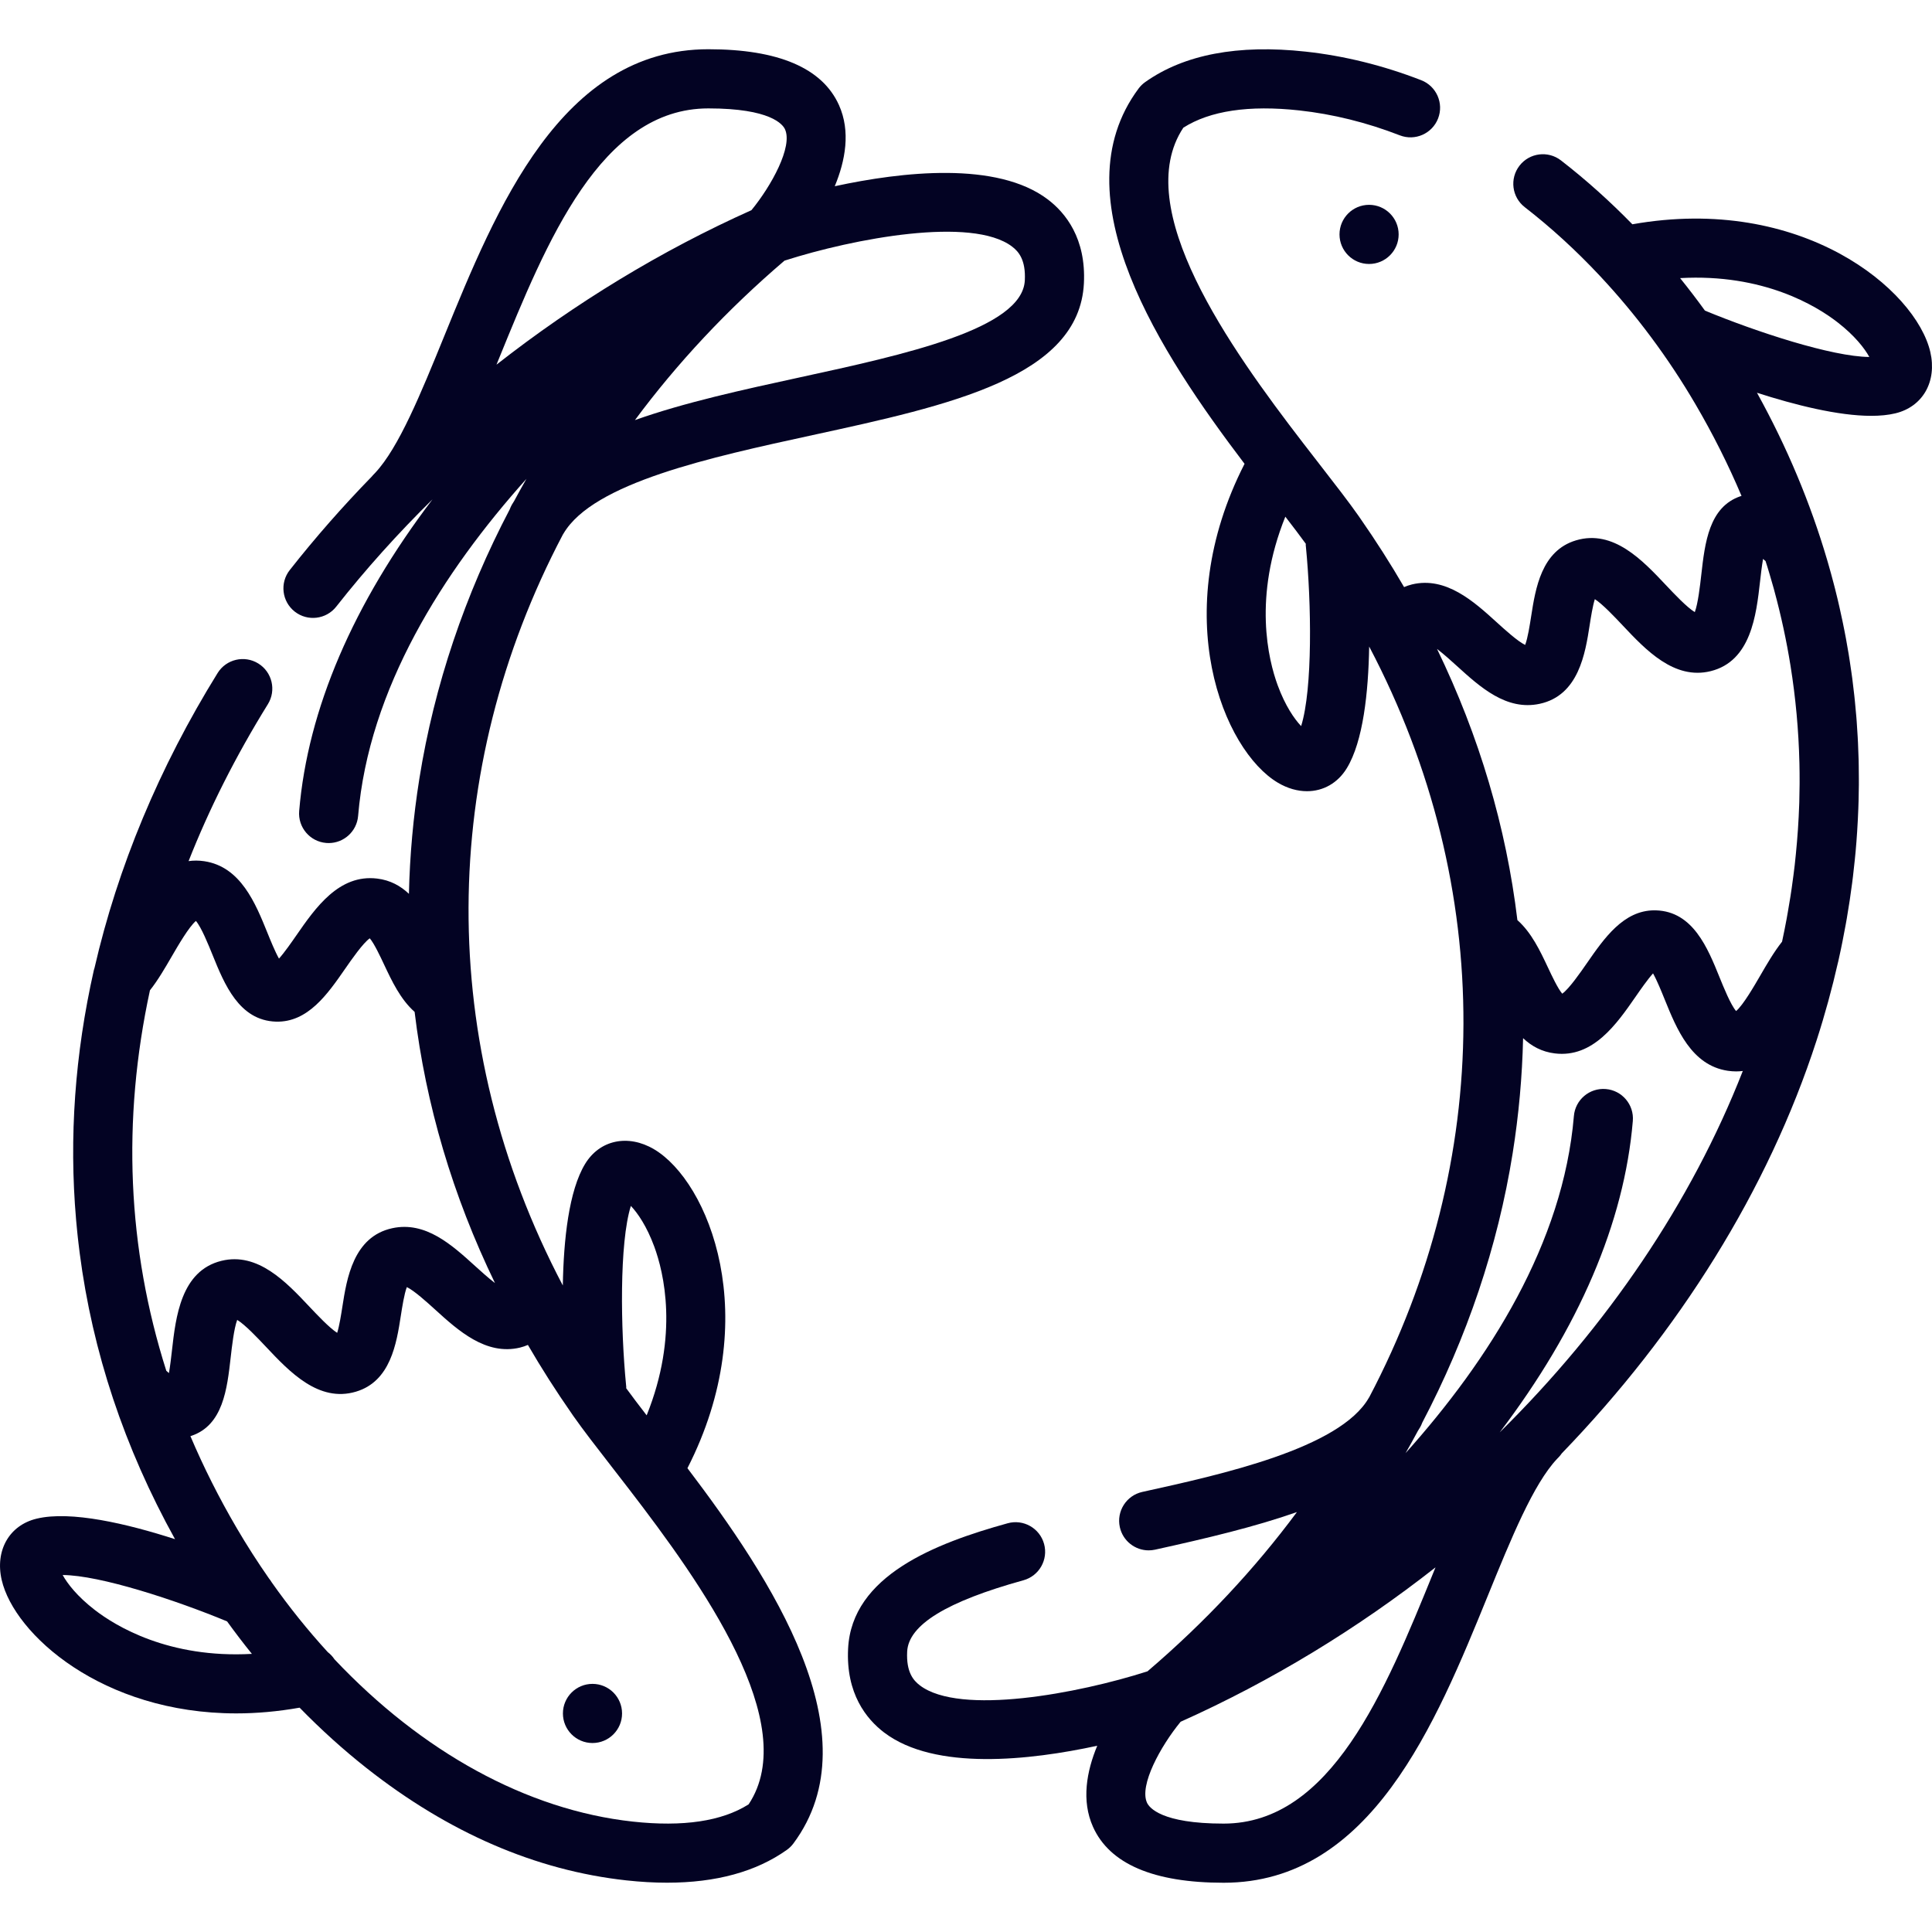 <svg xmlns="http://www.w3.org/2000/svg" xmlns:xlink="http://www.w3.org/1999/xlink" fill="#030323" height="800px" width="800px" id="Layer_1" viewBox="0 0 512 512" xml:space="preserve"><g id="SVGRepo_bgCarrier" stroke-width="0"></g><g id="SVGRepo_tracerCarrier" stroke-linecap="round" stroke-linejoin="round"></g><g id="SVGRepo_iconCarrier"> <g> <g> <circle cx="157.016" cy="454.081" r="7.837"></circle> </g> </g> <g> <g> <circle cx="362.819" cy="62.119" r="7.837"></circle> </g> </g> <g> <g> <path d="M277.688,52.858c-13.449-10.212-38.631-7.364-56.469-3.505c2.823-6.797,4.243-14.551,1.115-21.506 c-4.417-9.819-16.061-14.798-34.611-14.798c-39.021,0-56.207,42.182-70.015,76.074c-6.181,15.171-12.018,29.5-18.279,36.189 l-0.567,0.588c-0.112,0.118-0.21,0.242-0.313,0.366c-7.723,7.932-15.006,16.217-21.761,24.807 c-2.676,3.402-2.088,8.329,1.315,11.005c3.401,2.675,8.329,2.087,11.005-1.314c7.811-9.931,16.361-19.434,25.507-28.424 c-20.994,27.588-33.072,55.652-35.331,82.587c-0.362,4.313,2.841,8.103,7.154,8.465c0.223,0.019,0.444,0.028,0.664,0.028 c4.032,0,7.457-3.093,7.801-7.183c2.826-33.702,22.463-64.612,44.606-89.335c-1.118,1.952-2.204,3.917-3.264,5.892 c-0.204,0.326-0.417,0.648-0.607,0.981c-0.217,0.38-0.392,0.782-0.544,1.192c-11.861,22.608-20.008,46.664-23.954,71.361 c-1.632,10.211-2.541,20.403-2.771,30.546c-2.213-2.096-4.934-3.624-8.43-4.043c-10.112-1.227-16.365,7.789-21.385,15.028 c-1.269,1.831-3.164,4.563-4.622,6.18c-1.045-1.854-2.26-4.857-3.074-6.868c-3.155-7.794-7.081-17.494-16.721-18.939 c-1.467-0.218-2.849-0.213-4.159-0.028c5.503-13.963,12.507-27.854,21.011-41.579c2.28-3.679,1.145-8.51-2.534-10.79 c-3.68-2.28-8.51-1.144-10.79,2.534c-15.468,24.964-26.494,51.481-32.616,78.14c-0.064,0.204-0.135,0.404-0.182,0.613 c-5.024,22.265-6.585,44.342-4.71,66.029c0.014,0.156,0.027,0.311,0.041,0.467c0.083,0.945,0.172,1.886,0.27,2.828 c0.048,0.478,0.097,0.955,0.149,1.432c0.058,0.537,0.122,1.074,0.185,1.611c0.096,0.83,0.195,1.659,0.303,2.487 c0.003,0.024,0.006,0.047,0.009,0.071c3.39,26.219,11.837,51.598,25.267,75.849c-12.694-4.089-27.64-7.625-36.693-5.427 c-7.248,1.753-11.046,8.437-9.236,16.253c3.329,14.376,26.635,35.349,62.164,35.348c5.327,0,10.934-0.482,16.784-1.517 c5.642,5.779,11.567,11.142,17.72,15.993c21.736,17.138,44.907,27.157,68.867,29.775c3.757,0.411,7.356,0.615,10.794,0.615 c12.947,0,23.591-2.909,31.732-8.689c0.671-0.476,1.263-1.055,1.753-1.716c21.443-28.85-6.016-70.348-28.086-99.446 c20.437-39.991,5.619-75.962-8.851-84.52c-6.897-4.077-14.409-2.477-18.268,3.885c-4.311,7.097-5.696,20.039-5.908,32.214 c-33.76-64.16-32.86-136.535,0.003-198.979c0.055-0.093,0.121-0.18,0.172-0.276c7.913-13.466,38.799-20.182,66.062-26.11 c36.307-7.894,70.602-15.351,71.857-40.205C287.844,63.169,282.379,56.42,277.688,52.858z M25.074,426.619 c-4.588-3.551-7.208-6.93-8.467-9.224c9.889,0.055,29.918,6.625,43.573,12.292c2.122,2.936,4.315,5.804,6.572,8.606 C44.698,439.529,30.648,430.933,25.074,426.619z M167.185,319.576c1.8,1.887,4.22,5.391,6.212,10.81 c2.485,6.762,6.571,23.344-2.024,44.692c-2.047-2.651-3.88-5.058-5.424-7.186l0.016-0.345l-0.055-0.563 C164.47,352.232,164.096,329.49,167.185,319.576z M137.799,357.127c0.754-0.182,1.444-0.429,2.101-0.707 c3.571,6.149,7.439,12.217,11.604,18.192c0.037,0.056,0.075,0.111,0.114,0.166c0.102,0.146,0.2,0.295,0.302,0.441 c2.642,3.768,6.128,8.26,10.166,13.461c1.437,1.852,2.946,3.796,4.499,5.815c0.036,0.047,0.072,0.094,0.108,0.14 c19.375,25.194,45.813,62.253,31.705,83.529c-7.071,4.491-17.392,6.032-30.714,4.577c-28.104-3.071-55.95-18.528-79.043-43.006 c-0.482-0.73-1.084-1.371-1.775-1.904c-5.228-5.706-10.196-11.885-14.858-18.487c-0.213-0.362-0.453-0.706-0.724-1.031 c-2.995-4.3-5.867-8.766-8.586-13.411c-4.672-7.98-8.746-16.092-12.24-24.314c0.093-0.029,0.184-0.05,0.277-0.081 c8.369-2.834,9.449-12.385,10.403-20.813c0.317-2.794,0.863-7.628,1.721-9.906c2.069,1.235,5.491,4.865,7.662,7.169 c6.209,6.588,13.936,14.788,23.799,11.852c9.195-2.73,10.76-12.782,11.903-20.123c0.353-2.272,0.906-5.815,1.59-7.592 c1.969,0.936,5.403,4.056,7.573,6.028C121.353,352.542,128.78,359.287,137.799,357.127z M131.174,340.026 c-1.816-1.388-3.874-3.256-5.248-4.504c-6.161-5.597-13.141-11.942-21.961-10.037c-10.339,2.234-12.079,13.401-13.231,20.789 c-0.318,2.035-0.799,5.132-1.38,6.947c-2.067-1.326-5.333-4.793-7.427-7.014c-6.066-6.436-13.614-14.45-23.254-12.07 c-10.716,2.646-12.1,14.869-13.109,23.793c-0.191,1.685-0.457,4.035-0.793,5.951c-0.217-0.184-0.451-0.389-0.702-0.614 c-10.326-32.484-11.782-66.385-4.331-100.822c2.125-2.683,3.989-5.895,5.802-9.022c1.631-2.81,4.524-7.794,6.379-9.36 c1.433,1.649,3.331,6.338,4.404,8.99c3.135,7.743,7.035,17.379,16.79,17.693c8.452,0.259,13.69-7.282,18.315-13.954 c1.709-2.465,4.745-6.843,6.564-8.128c1.159,1.346,2.768,4.77,3.781,6.925c2.072,4.407,4.354,9.248,8.103,12.573 C112.842,292.79,119.975,316.907,131.174,340.026z M131.572,96.641c0.217-0.533,0.433-1.062,0.652-1.6 c12.663-31.084,27.017-66.314,55.5-66.314c16.524,0,19.726,4.246,20.314,5.547c2.08,4.605-3.579,14.935-8.897,21.424 C175.327,66.358,152.469,80.266,131.572,96.641z M271.589,74.308c-0.65,12.874-31.933,19.676-59.533,25.677 c-15.166,3.298-30.572,6.65-43.789,11.343c11.152-15.041,24.379-29.228,39.635-42.255c18.34-5.879,49.687-11.802,60.309-3.728 C269.929,66.65,271.864,68.847,271.589,74.308z"></path> </g> </g> <g> <g> <path d="M511.552,93.277c-3.831-16.534-34.083-41.793-78.958-33.838c-6.007-6.15-12.333-11.829-18.919-16.927 c-3.423-2.65-8.346-2.023-10.994,1.4c-2.65,3.423-2.023,8.345,1.4,10.994c6.962,5.39,13.618,11.493,19.874,18.168 c0.053,0.062,0.111,0.118,0.165,0.178c9.443,10.102,17.963,21.519,25.182,33.851c4.662,7.964,8.735,16.081,12.221,24.325 c-0.087,0.027-0.171,0.041-0.259,0.07c-8.369,2.834-9.449,12.385-10.403,20.813c-0.317,2.794-0.863,7.628-1.721,9.906 c-2.069-1.235-5.491-4.865-7.662-7.169c-6.209-6.587-13.934-14.785-23.799-11.852c-9.195,2.73-10.76,12.782-11.904,20.123 c-0.353,2.272-0.906,5.815-1.59,7.592c-1.969-0.936-5.403-4.056-7.573-6.028c-5.967-5.422-13.398-12.168-22.413-10.006 c-0.754,0.182-1.444,0.429-2.101,0.707c-3.571-6.149-7.439-12.217-11.604-18.192c-0.037-0.056-0.075-0.111-0.114-0.166 c-0.102-0.146-0.2-0.295-0.302-0.441c-2.641-3.768-6.128-8.26-10.166-13.461c-1.437-1.852-2.946-3.796-4.499-5.815 c-0.036-0.047-0.072-0.094-0.108-0.14c-19.376-25.191-45.814-62.251-31.706-83.528c7.071-4.492,17.394-6.03,30.714-4.577 c8.906,0.973,17.874,3.195,26.653,6.604c4.033,1.566,8.575-0.435,10.142-4.47c1.566-4.034-0.435-8.575-4.47-10.142 c-10.054-3.904-20.358-6.452-30.624-7.573c-17.915-1.959-32.224,0.759-42.527,8.074c-0.671,0.476-1.263,1.055-1.753,1.716 c-21.443,28.85,6.015,70.348,28.086,99.446c-20.437,39.991-5.619,75.963,8.851,84.521c2.553,1.509,5.19,2.241,7.696,2.241 c4.262,0,8.143-2.118,10.573-6.126c4.311-7.097,5.696-20.039,5.908-32.214c33.74,64.122,32.861,136.45,0.055,198.869 c-0.047,0.076-0.099,0.147-0.144,0.226c-7.673,13.424-39.175,20.354-60.021,24.94c-4.228,0.93-6.901,5.111-5.971,9.337 c0.806,3.66,4.047,6.154,7.647,6.154c0.558,0,1.124-0.06,1.692-0.185c13.702-3.015,26.548-6.074,37.594-9.964 c-11.146,15.022-24.362,29.195-39.604,42.21c-18.339,5.878-49.686,11.8-60.309,3.728c-1.717-1.304-3.652-3.501-3.377-8.963 c0.356-7.079,10.436-13.262,30.815-18.901c4.171-1.155,6.617-5.472,5.463-9.643c-1.155-4.171-5.47-6.616-9.643-5.463 c-19.177,5.307-41.315,13.879-42.289,33.22c-0.6,11.926,4.865,18.675,9.556,22.238c13.448,10.212,38.63,7.363,56.469,3.505 c-2.823,6.797-4.243,14.551-1.115,21.506c4.417,9.819,16.061,14.798,34.611,14.798c39.022,0,56.205-42.176,70.012-76.065 c6.194-15.203,12.045-29.562,18.345-36.261l0.52-0.541c0.275-0.292,0.513-0.602,0.735-0.921 c30.994-32.089,54.693-69.815,67.525-109.444c2.234-6.899,4.115-13.799,5.68-20.691c0.013-0.05,0.032-0.098,0.044-0.148 c0.057-0.253,0.109-0.506,0.165-0.759c0.183-0.821,0.362-1.643,0.535-2.464c0.154-0.726,0.298-1.452,0.444-2.178 c0.303-1.507,0.591-3.013,0.862-4.519c0.094-0.521,0.187-1.043,0.277-1.563c0.549-3.169,1.025-6.336,1.433-9.498 c0.07-0.542,0.136-1.085,0.202-1.626c0.183-1.511,0.349-3.021,0.499-4.53c0.069-0.687,0.139-1.374,0.201-2.061 c0.078-0.867,0.151-1.735,0.218-2.601c0.069-0.885,0.13-1.769,0.187-2.653c0.071-1.084,0.134-2.166,0.188-3.247 c0.048-0.958,0.091-1.916,0.126-2.875c0.025-0.682,0.05-1.364,0.068-2.045c0.039-1.423,0.064-2.845,0.073-4.266 c0.003-0.555,0-1.109-0.001-1.664c-0.002-1.171-0.014-2.341-0.034-3.51c-0.009-0.48-0.014-0.96-0.026-1.44 c-0.038-1.509-0.096-3.017-0.167-4.522c-0.024-0.505-0.051-1.008-0.079-1.513c-0.075-1.382-0.163-2.764-0.266-4.143 c-0.027-0.366-0.054-0.732-0.084-1.098c-0.114-1.413-0.245-2.824-0.388-4.234c-0.053-0.526-0.107-1.05-0.164-1.575 c-0.161-1.474-0.333-2.948-0.526-4.418c-0.066-0.507-0.141-1.013-0.211-1.519c-0.15-1.088-0.31-2.173-0.479-3.259 c-0.095-0.611-0.187-1.224-0.287-1.834c-0.222-1.347-0.457-2.692-0.705-4.034c-0.135-0.731-0.278-1.461-0.421-2.191 c-0.159-0.808-0.323-1.614-0.491-2.42c-0.262-1.259-0.538-2.517-0.824-3.772c-0.159-0.697-0.317-1.393-0.484-2.089 c-0.217-0.912-0.442-1.822-0.673-2.732c-0.123-0.488-0.253-0.975-0.38-1.462c-0.433-1.66-0.887-3.315-1.363-4.969 c-0.117-0.406-0.233-0.814-0.353-1.22c-4.446-15.119-10.638-29.923-18.592-44.291c10.033,3.227,21.473,6.116,30.281,6.115 c2.352,0,4.518-0.207,6.418-0.668C509.565,107.78,513.363,101.095,511.552,93.277z M344.814,192.424 c-1.8-1.887-4.22-5.391-6.212-10.81c-2.485-6.761-6.571-23.344,2.024-44.692c2.046,2.651,3.879,5.058,5.424,7.186l-0.016,0.345 l0.055,0.563C347.528,159.768,347.902,182.51,344.814,192.424z M379.772,416.968c-12.662,31.079-27.014,66.306-55.497,66.306 c-16.524,0-19.726-4.246-20.314-5.547c-2.082-4.608,3.589-14.953,8.912-21.44c24.13-10.801,46.879-24.683,67.551-40.917 C380.206,415.902,379.991,416.431,379.772,416.968z M397.429,379.599c20.967-27.57,33.029-55.614,35.286-82.529 c0.362-4.313-2.841-8.103-7.154-8.465c-4.318-0.36-8.103,2.842-8.465,7.154c-2.826,33.704-22.465,64.614-44.608,89.338 c1.118-1.953,2.205-3.918,3.267-5.894c0.206-0.331,0.418-0.659,0.611-0.998c0.217-0.38,0.39-0.772,0.537-1.17 c11.863-22.608,20.012-46.667,23.96-71.365c1.632-10.211,2.541-20.403,2.771-30.546c2.213,2.096,4.934,3.624,8.43,4.043 c10.107,1.224,16.365-7.789,21.385-15.028c1.268-1.831,3.164-4.563,4.622-6.18c1.045,1.854,2.26,4.857,3.074,6.868 c3.155,7.794,7.081,17.494,16.721,18.939c0.764,0.114,1.504,0.168,2.224,0.168c0.605,0,1.194-0.04,1.77-0.114 C448.238,318.656,425.838,351.574,397.429,379.599z M466.435,154.07c0.191-1.685,0.457-4.035,0.793-5.951 c0.205,0.173,0.428,0.369,0.662,0.58c0.168,0.531,0.343,1.061,0.507,1.591c0.208,0.674,0.406,1.348,0.607,2.023 c0.363,1.223,0.723,2.445,1.061,3.672c0.053,0.192,0.1,0.385,0.153,0.577c1.782,6.56,3.214,13.18,4.285,19.852 c0,0.003,0.001,0.006,0.001,0.008c1.368,8.525,2.155,17.134,2.358,25.803c0.001,0.033,0.002,0.067,0.003,0.1 c0.038,1.634,0.051,3.272,0.047,4.91c-0.001,0.228-0.003,0.457-0.004,0.684c-0.009,1.572-0.034,3.144-0.081,4.72 c-0.006,0.191-0.016,0.382-0.022,0.574c-0.144,4.359-0.446,8.732-0.883,13.113c-0.097,0.971-0.191,1.941-0.303,2.913 c-0.101,0.887-0.217,1.774-0.33,2.662c-0.149,1.165-0.306,2.33-0.476,3.496c-0.112,0.767-0.227,1.534-0.347,2.301 c-0.217,1.38-0.451,2.762-0.698,4.145c-0.103,0.581-0.201,1.162-0.309,1.743c-0.371,1.987-0.765,3.977-1.196,5.968 c-2.125,2.683-3.989,5.895-5.802,9.022c-1.631,2.811-4.523,7.795-6.378,9.36c-1.433-1.649-3.331-6.338-4.405-8.99 c-3.135-7.743-7.035-17.379-16.79-17.693c-0.153-0.004-0.304-0.007-0.455-0.007c-8.182,0-13.319,7.409-17.861,13.961 c-1.709,2.465-4.745,6.843-6.564,8.128c-1.159-1.346-2.768-4.77-3.781-6.925c-2.072-4.407-4.354-9.248-8.103-12.573 c-2.965-24.628-10.098-48.746-21.297-71.864c1.817,1.388,3.876,3.256,5.25,4.504c6.161,5.598,13.144,11.943,21.961,10.037 c10.339-2.234,12.079-13.401,13.23-20.789c0.318-2.035,0.799-5.132,1.38-6.946c2.067,1.326,5.333,4.793,7.427,7.014 c6.066,6.435,13.614,14.448,23.254,12.07C464.043,175.218,465.426,162.995,466.435,154.07z M451.826,82.314 c-2.124-2.939-4.322-5.809-6.58-8.612c22.053-1.238,36.102,7.361,41.677,11.675c4.588,3.551,7.208,6.93,8.468,9.224 C485.523,94.532,465.492,87.97,451.826,82.314z"></path> </g> </g> </g></svg>